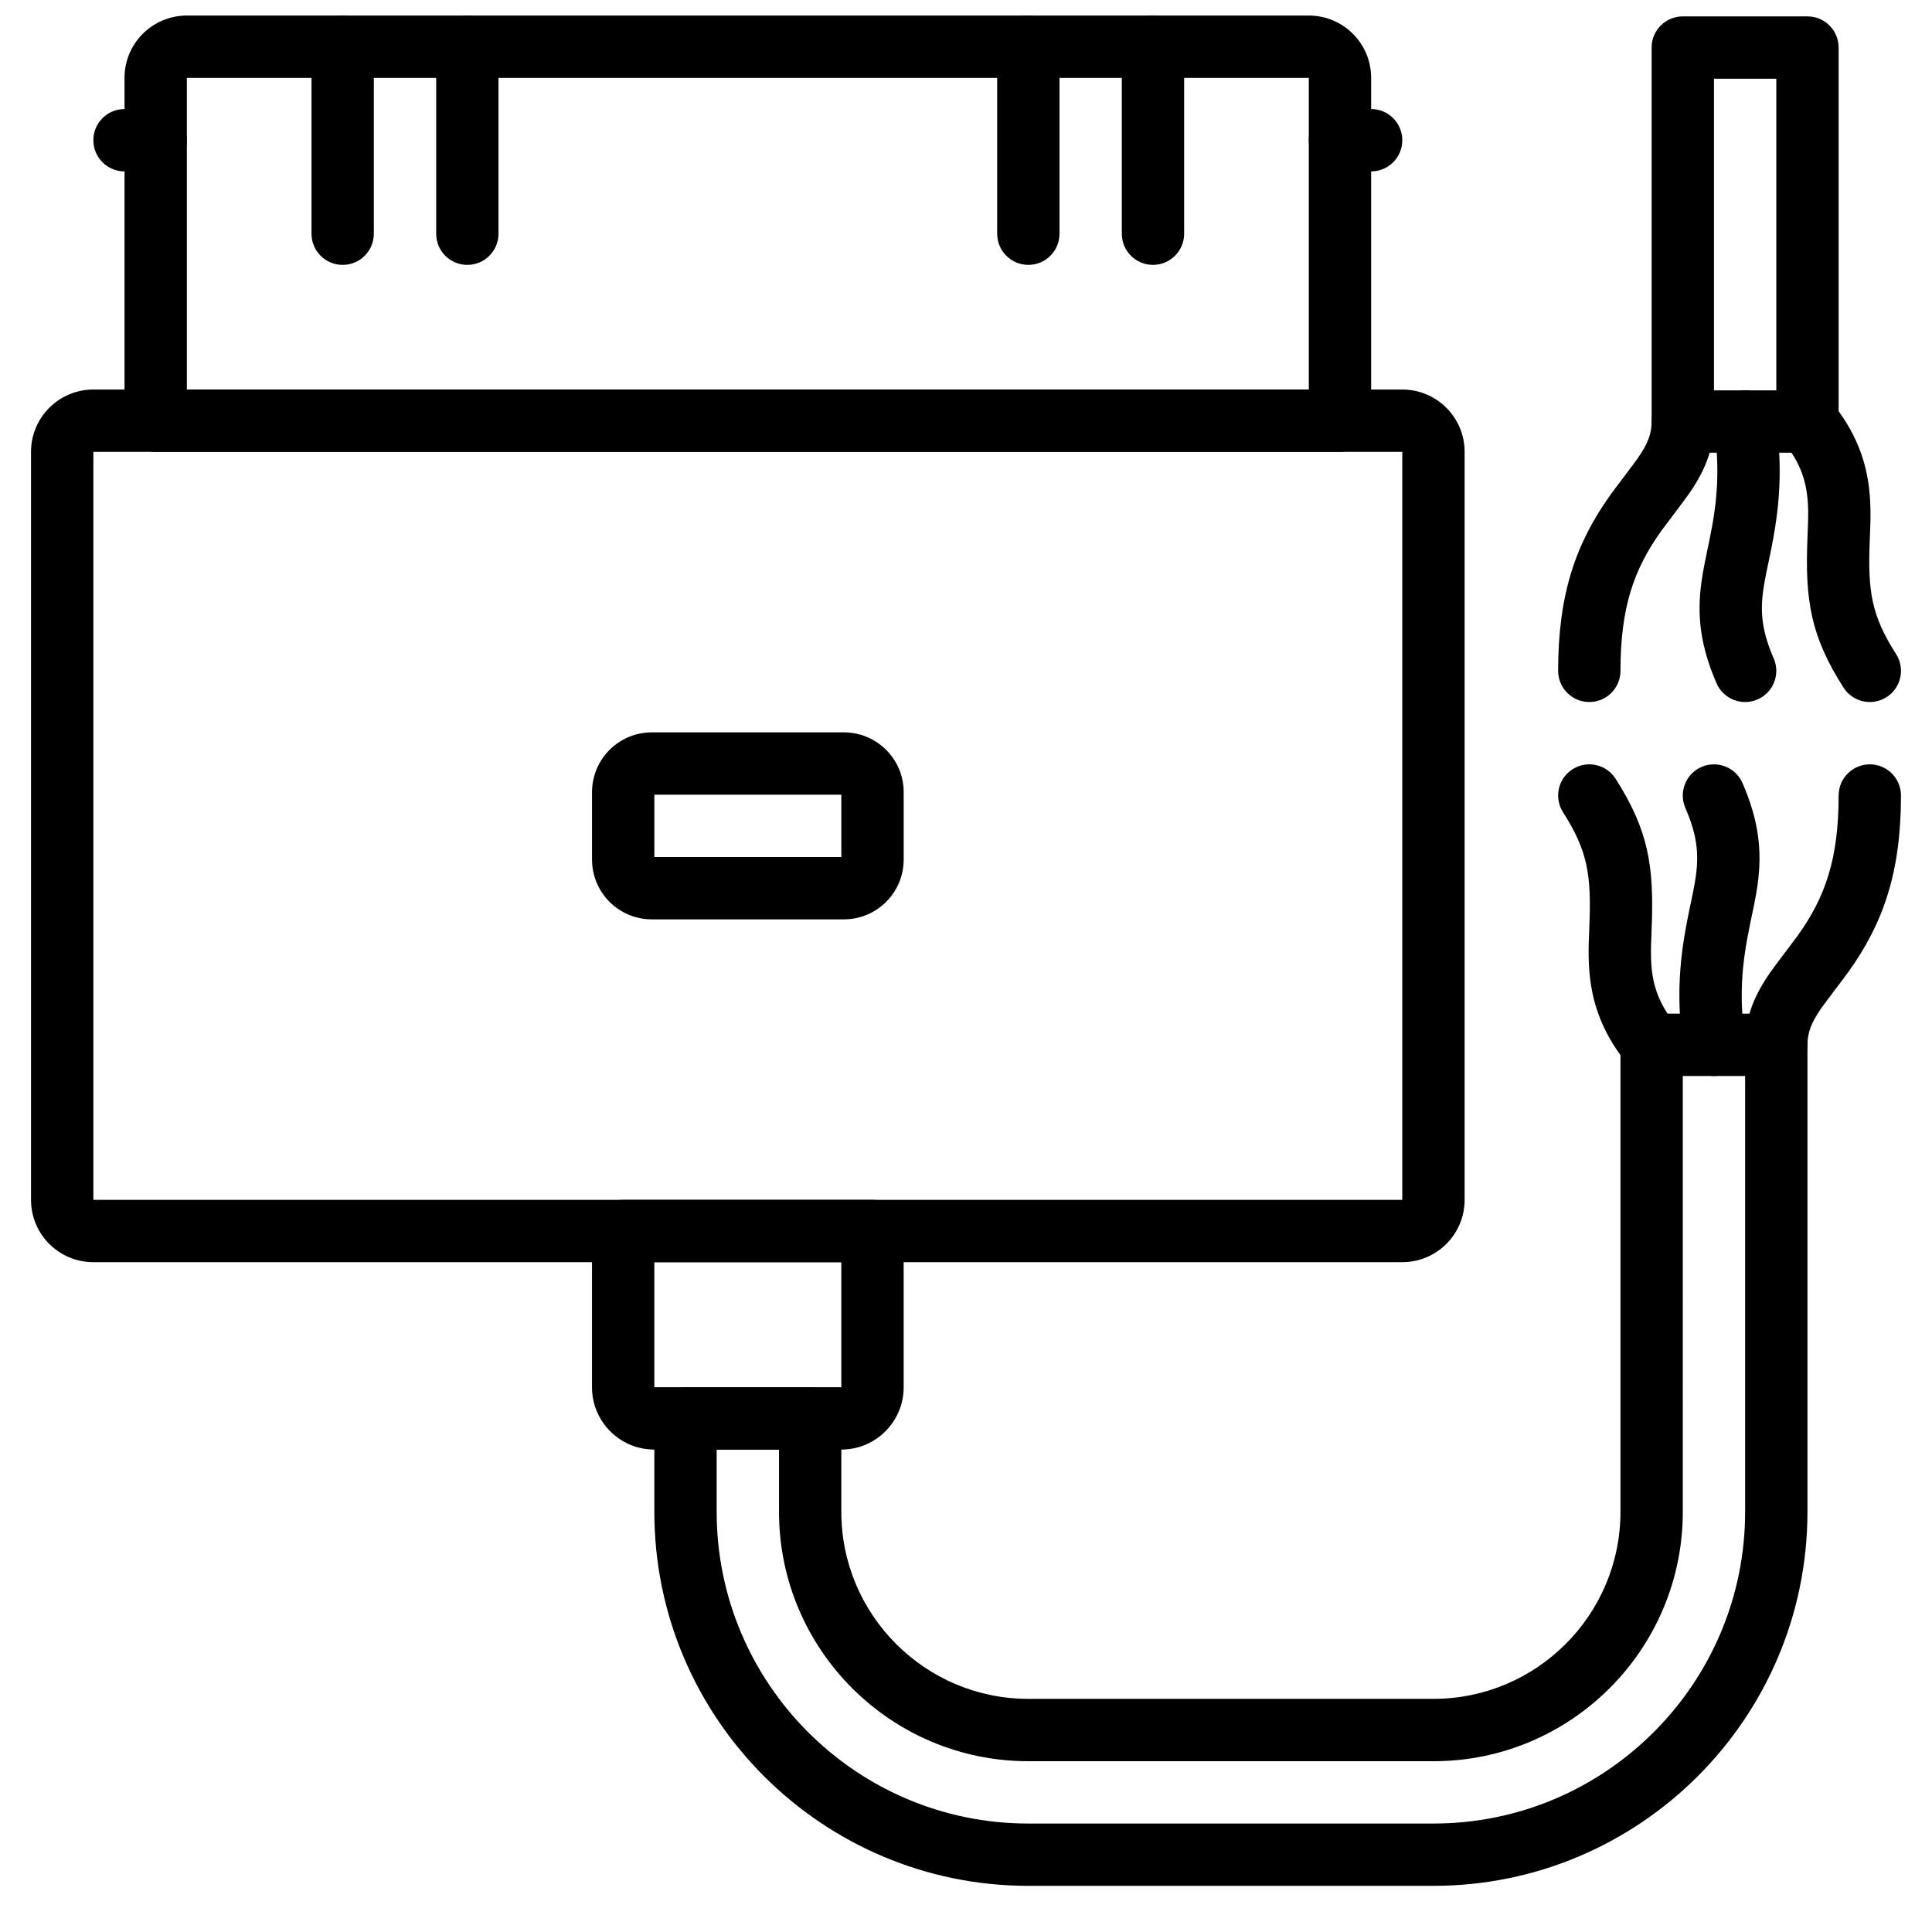 <?xml version="1.0" encoding="UTF-8"?>
<!-- Uploaded to: ICON Repo, www.svgrepo.com, Generator: ICON Repo Mixer Tools -->
<svg width="800px" height="800px" version="1.1" viewBox="144 144 512 512" xmlns="http://www.w3.org/2000/svg">
 <defs>
  <clipPath id="f">
   <path d="m177 148.09h331v115.91h-331z"/>
  </clipPath>
  <clipPath id="e">
   <path d="m226 148.09h18v66.906h-18z"/>
  </clipPath>
  <clipPath id="d">
   <path d="m259 148.09h18v66.906h-18z"/>
  </clipPath>
  <clipPath id="c">
   <path d="m408 148.09h17v66.906h-17z"/>
  </clipPath>
  <clipPath id="b">
   <path d="m441 148.09h17v66.906h-17z"/>
  </clipPath>
  <clipPath id="a">
   <path d="m581 148.09h51v115.91h-51z"/>
  </clipPath>
 </defs>
 <g clip-path="url(#f)">
  <path d="m193.52 247.23v-82.59h297.33v82.59zm305.59 16.52c4.562 0 8.258-3.699 8.258-8.262v-90.848c0-9.129-7.394-16.52-16.52-16.52h-297.33c-9.121 0-16.52 7.391-16.52 16.52v90.848c0 4.562 3.699 8.262 8.262 8.262z" fill-rule="evenodd"/>
 </g>
 <path d="m168.74 461.97v-198.22h346.88v198.22zm346.88 16.52c9.125 0 16.52-7.391 16.52-16.52v-198.22c0-9.129-7.394-16.52-16.52-16.52h-346.88c-9.121 0-16.52 7.391-16.52 16.52v198.22c0 9.129 7.398 16.52 16.52 16.52z" fill-rule="evenodd"/>
 <path d="m366.96 478.49v33.145h-49.555v-33.145zm0 49.664c9.121 0 16.52-7.391 16.52-16.52v-41.402c0-4.562-3.699-8.262-8.258-8.262h-66.074c-4.562 0-8.262 3.699-8.262 8.262v41.402c0 9.129 7.398 16.52 16.52 16.52z" fill-rule="evenodd"/>
 <g clip-path="url(#e)">
  <path d="m226.55 156.38v49.555c0 4.562 3.699 8.262 8.262 8.262 4.559 0 8.258-3.699 8.258-8.262v-49.555c0-4.562-3.699-8.258-8.258-8.258-4.562 0-8.262 3.695-8.262 8.258z" fill-rule="evenodd"/>
 </g>
 <g clip-path="url(#d)">
  <path d="m259.59 156.38v49.555c0 4.562 3.695 8.262 8.258 8.262s8.258-3.699 8.258-8.262v-49.555c0-4.562-3.695-8.258-8.258-8.258s-8.258 3.695-8.258 8.258z" fill-rule="evenodd"/>
 </g>
 <g clip-path="url(#c)">
  <path d="m408.26 156.38v49.555c0 4.562 3.699 8.262 8.258 8.262 4.562 0 8.262-3.699 8.262-8.262v-49.555c0-4.562-3.699-8.258-8.262-8.258-4.559 0-8.258 3.695-8.258 8.258z" fill-rule="evenodd"/>
 </g>
 <g clip-path="url(#b)">
  <path d="m441.29 156.38v49.555c0 4.562 3.699 8.262 8.262 8.262 4.559 0 8.258-3.699 8.258-8.262v-49.555c0-4.562-3.699-8.258-8.258-8.258-4.562 0-8.262 3.695-8.262 8.258z" fill-rule="evenodd"/>
 </g>
 <path d="m177 189.42h8.262c4.559 0 8.258-3.699 8.258-8.262s-3.699-8.258-8.258-8.258h-8.262c-4.562 0-8.258 3.695-8.258 8.258s3.695 8.262 8.258 8.262z" fill-rule="evenodd"/>
 <path d="m499.11 189.42h8.258c4.562 0 8.258-3.699 8.258-8.262s-3.695-8.258-8.258-8.258h-8.258c-4.562 0-8.262 3.695-8.262 8.258s3.699 8.262 8.262 8.262z" fill-rule="evenodd"/>
 <path d="m317.41 371.12v-16.516h49.555v16.516zm50.227 16.52c8.75 0 15.848-7.094 15.848-15.852v-17.855c0-8.754-7.098-15.848-15.848-15.848h-50.895c-8.75 0-15.848 7.094-15.848 15.848v17.855c0 8.758 7.098 15.852 15.848 15.852z" fill-rule="evenodd"/>
 <path d="m606.41 419.87c-1.504-12.012-0.926-19.871 1.371-30.941-0.035 0.156 0.848-4.027 1.082-5.191 0.406-2.035 0.703-3.731 0.934-5.402 1.238-9.059 0.219-17.039-4-26.793-1.812-4.188-6.676-6.113-10.863-4.301-4.184 1.809-6.109 6.672-4.301 10.859 3.004 6.938 3.637 11.871 2.797 17.992-0.176 1.289-0.418 2.672-0.766 4.402-0.215 1.07-1.074 5.16-1.059 5.078-2.637 12.711-3.34 22.324-1.586 36.348 0.566 4.523 4.695 7.734 9.219 7.168 4.527-0.566 7.738-4.695 7.172-9.219z" fill-rule="evenodd"/>
 <path d="m581.7 429.15c4.562 0 8.262-3.695 8.262-8.258 0-1.906-0.637-3.723-1.805-5.184-4.828-6.051-6.481-11.129-6.625-18.203-0.039-1.887 0-3.414 0.16-7.176 0.723-16.945-0.887-26.387-9.547-39.957-2.457-3.844-7.562-4.969-11.406-2.516-3.844 2.457-4.973 7.562-2.516 11.406 6.477 10.148 7.559 16.492 6.965 30.363-0.172 4.117-0.223 5.867-0.172 8.219 0.211 10.344 2.914 18.816 9.852 27.688 1.488 2.184 3.992 3.617 6.832 3.617z" fill-rule="evenodd"/>
 <path d="m623 420.89c0-3.238 1.012-5.867 3.609-9.633 1.043-1.508 6.004-7.973 7.234-9.688 9.262-12.93 13.934-26.395 13.934-46.754 0-4.559-3.699-8.258-8.258-8.258-4.562 0-8.262 3.699-8.262 8.258 0 16.766-3.519 26.91-10.844 37.133-0.98 1.371-6.062 7.988-7.398 9.926-4.344 6.293-6.535 11.984-6.535 19.016 0 4.562 3.699 8.258 8.262 8.258 4.559 0 8.258-3.695 8.258-8.258z" fill-rule="evenodd"/>
 <path d="m573.44 420.89v123.77c0 27.324-22.234 49.555-49.555 49.555h-107.37c-27.32 0-49.555-22.23-49.555-49.555v-24.777c0-4.562-3.695-8.262-8.258-8.262h-33.039c-4.559 0-8.258 3.699-8.258 8.262v24.777c0 54.656 44.453 99.109 99.109 99.109h107.37c54.656 0 99.109-44.453 99.109-99.109v-123.77c0-4.562-3.699-8.258-8.258-8.258h-33.039c-4.559 0-8.258 3.695-8.258 8.258zm16.52 8.258h16.516v115.52c0 45.535-37.059 82.59-82.59 82.59h-107.37c-45.531 0-82.59-37.055-82.59-82.59v-16.52h16.52v16.52c0 36.445 29.629 66.074 66.07 66.074h107.37c36.445 0 66.074-29.629 66.074-66.074z" fill-rule="evenodd"/>
 <path d="m598.28 256.74c1.504 12.008 0.93 19.867-1.367 30.938 0.031-0.156-0.852 4.027-1.082 5.191-0.406 2.035-0.707 3.734-0.934 5.402-1.242 9.062-0.223 17.039 4 26.793 1.809 4.188 6.672 6.113 10.859 4.301 4.188-1.809 6.113-6.672 4.301-10.859-3.004-6.938-3.633-11.871-2.797-17.992 0.18-1.289 0.422-2.672 0.766-4.402 0.215-1.07 1.074-5.156 1.059-5.078 2.637-12.711 3.34-22.32 1.586-36.344-0.566-4.527-4.691-7.738-9.219-7.172s-7.738 4.695-7.172 9.223z" fill-rule="evenodd"/>
 <path d="m623 247.45c-4.562 0-8.258 3.695-8.258 8.258 0 1.906 0.633 3.723 1.801 5.184 4.828 6.051 6.481 11.133 6.629 18.203 0.039 1.887-0.004 3.414-0.164 7.176-0.723 16.949 0.887 26.391 9.551 39.957 2.453 3.844 7.559 4.969 11.406 2.516 3.844-2.453 4.969-7.562 2.516-11.406-6.481-10.145-7.559-16.492-6.969-30.363 0.176-4.113 0.223-5.863 0.172-8.219-0.211-10.344-2.91-18.816-9.852-27.688-1.484-2.184-3.992-3.617-6.832-3.617z" fill-rule="evenodd"/>
 <path d="m581.7 255.71c0 3.238-1.012 5.871-3.609 9.633-1.043 1.512-6.004 7.973-7.234 9.691-9.262 12.926-13.934 26.391-13.934 46.75 0 4.562 3.699 8.258 8.262 8.258 4.559 0 8.258-3.695 8.258-8.258 0-16.766 3.519-26.906 10.844-37.133 0.98-1.367 6.062-7.988 7.402-9.926 4.344-6.293 6.531-11.984 6.531-19.016 0-4.562-3.699-8.258-8.258-8.258-4.562 0-8.262 3.695-8.262 8.258z" fill-rule="evenodd"/>
 <g clip-path="url(#a)">
  <path d="m589.96 263.97h33.035c4.562 0 8.258-3.695 8.258-8.258v-99.109c0-4.562-3.695-8.262-8.258-8.262h-33.035c-4.562 0-8.262 3.699-8.262 8.262v99.109c0 4.562 3.699 8.258 8.262 8.258zm8.258-99.109h16.52v82.594h-16.52z" fill-rule="evenodd"/>
 </g>
</svg>